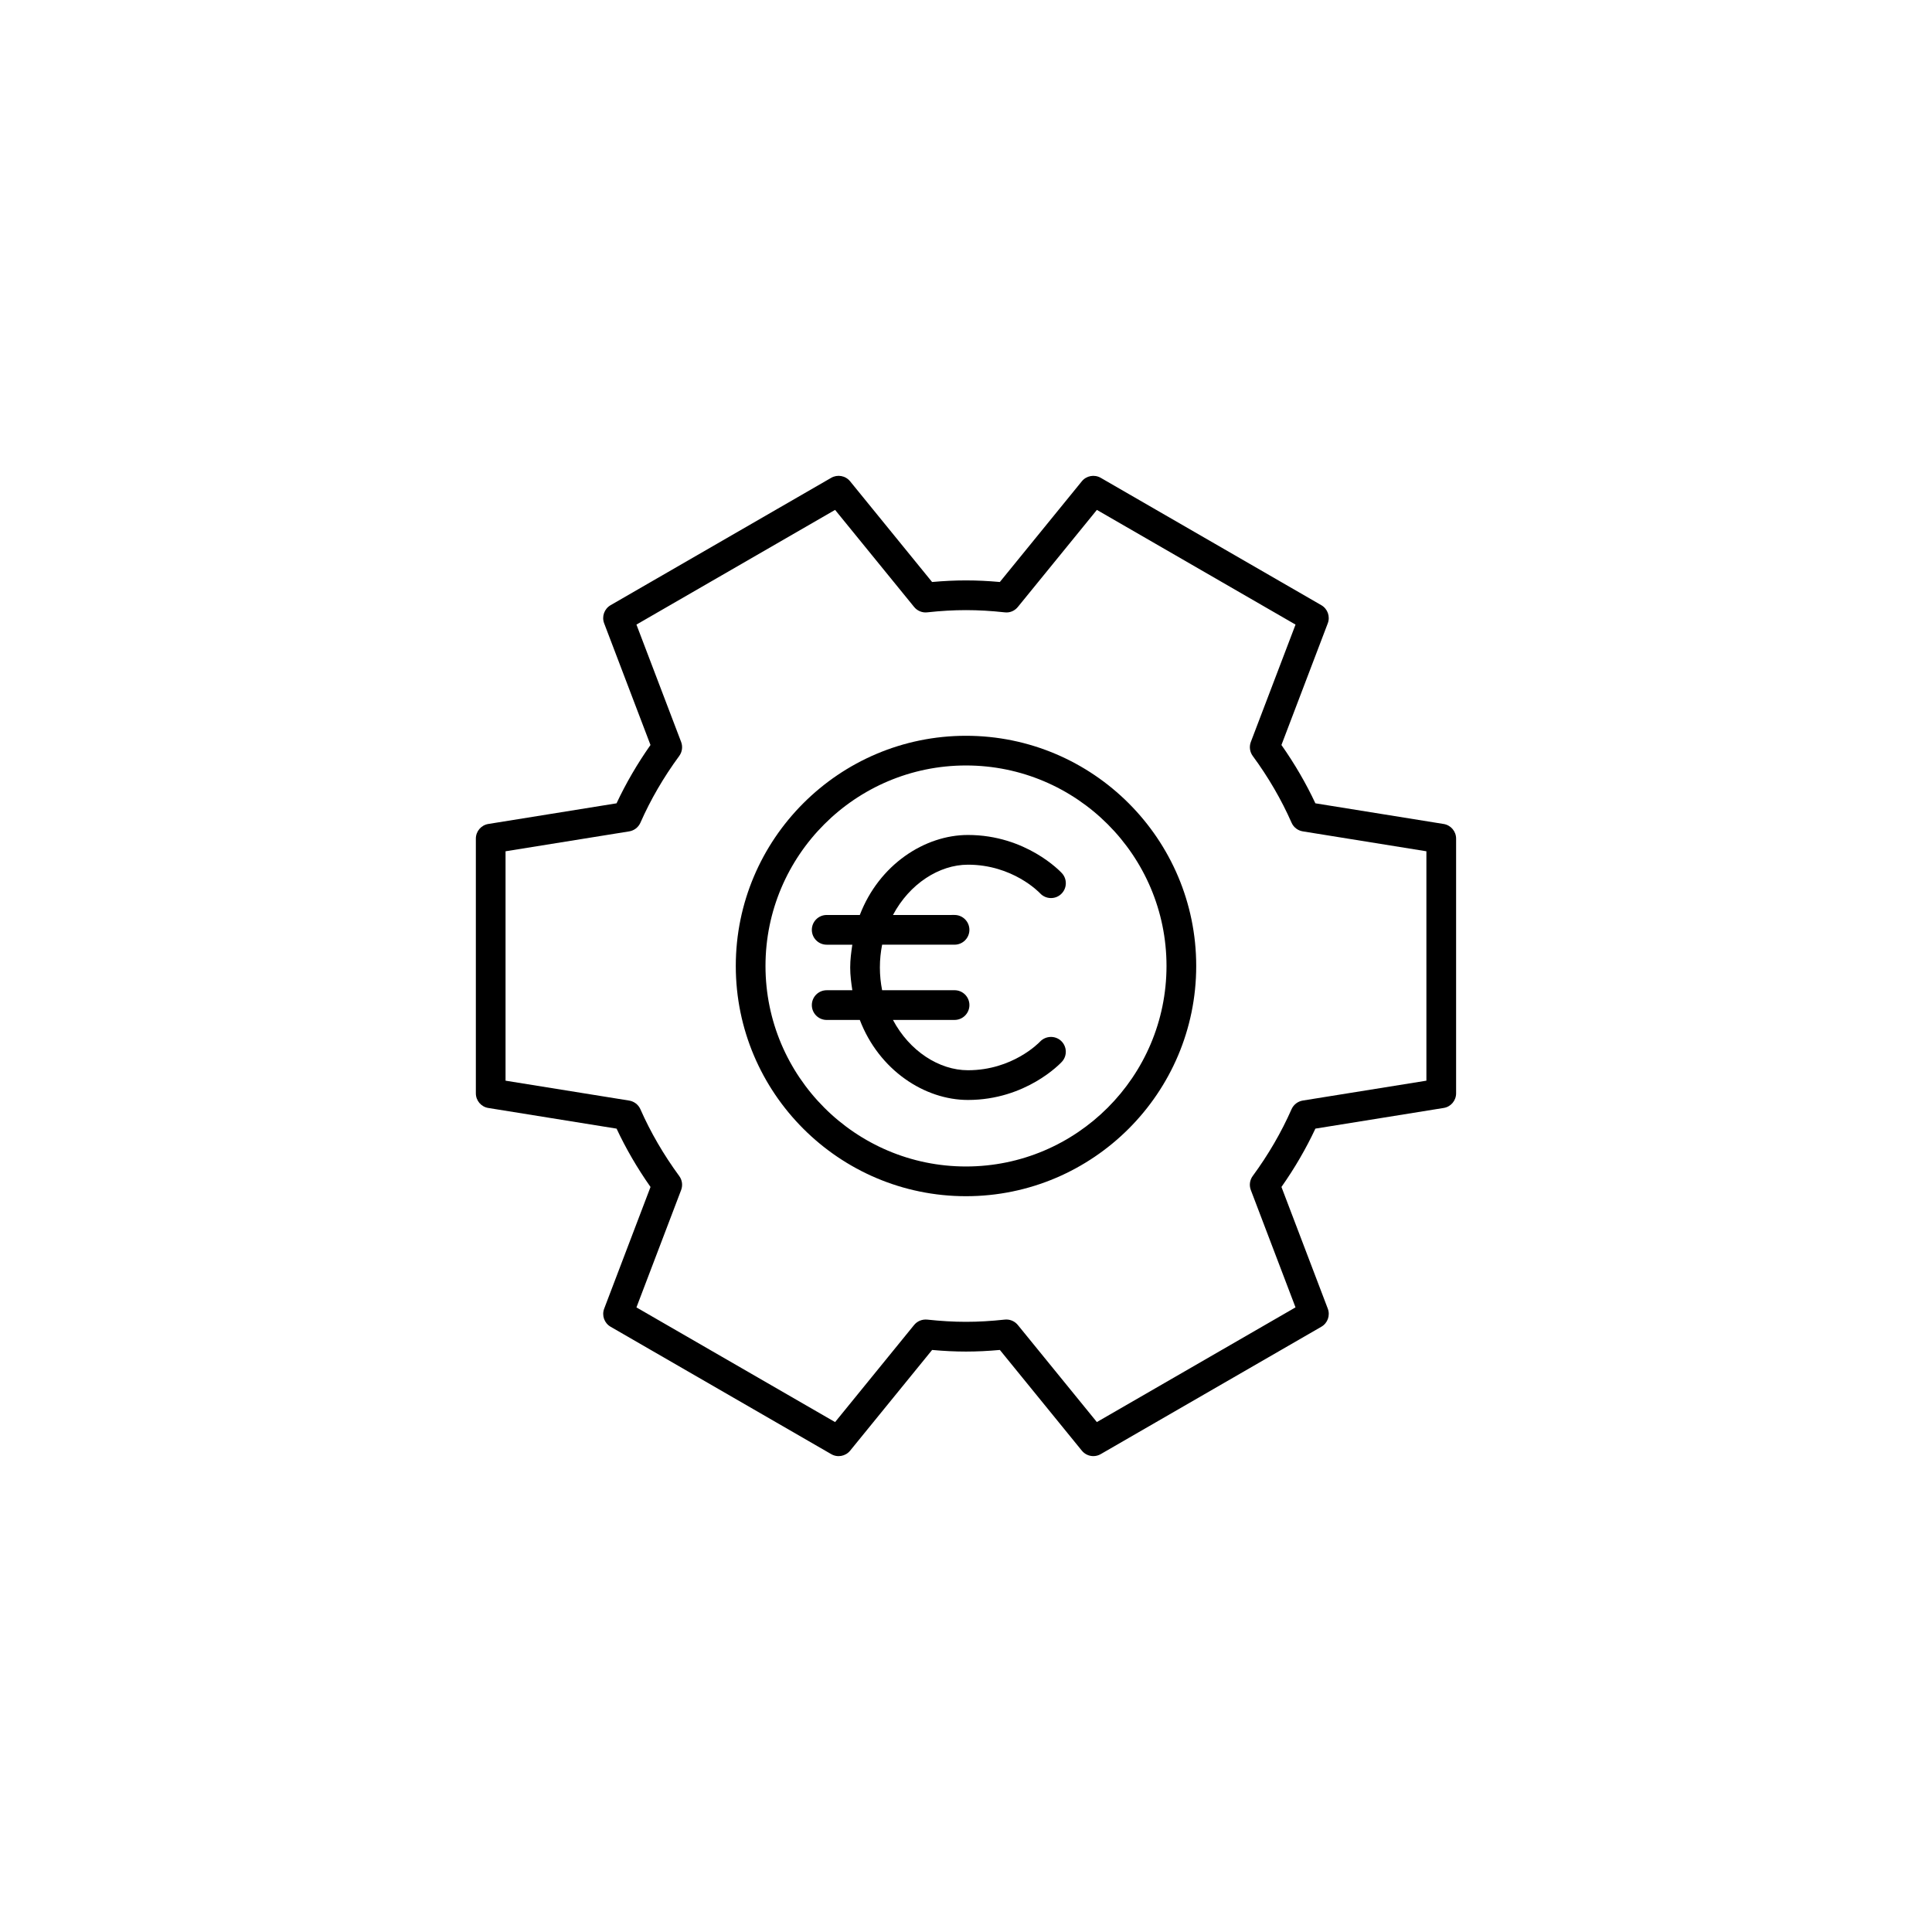 <?xml version="1.0" encoding="UTF-8"?>
<!-- Uploaded to: SVG Repo, www.svgrepo.com, Generator: SVG Repo Mixer Tools -->
<svg fill="#000000" width="800px" height="800px" version="1.1" viewBox="144 144 512 512" xmlns="http://www.w3.org/2000/svg">
 <g>
  <path d="m526.57 362.36-33.98-5.473c-2.484-5.305-5.504-10.488-8.996-15.457l12.277-32.238c0.691-1.805-0.031-3.844-1.707-4.812l-58.457-33.75c-1.66-0.957-3.797-0.582-5.019 0.926l-21.719 26.68c-6.195-0.562-11.762-0.562-17.957 0l-21.719-26.68c-1.223-1.512-3.367-1.887-5.019-0.926l-58.457 33.75c-1.676 0.969-2.398 3.004-1.707 4.812l12.277 32.238c-3.488 4.965-6.512 10.152-8.996 15.457l-33.98 5.473c-1.906 0.309-3.305 1.953-3.305 3.887v67.496c0 1.93 1.398 3.582 3.312 3.883l33.98 5.473c2.484 5.305 5.496 10.484 8.996 15.461l-12.277 32.242c-0.691 1.805 0.031 3.844 1.707 4.805l58.457 33.75c1.66 0.977 3.797 0.578 5.019-0.922l21.719-26.684c6.289 0.57 11.668 0.57 17.957 0l21.719 26.684c0.766 0.941 1.895 1.449 3.047 1.449 0.676 0 1.352-0.168 1.969-0.531l58.457-33.75c1.676-0.961 2.398-3 1.707-4.805l-12.277-32.242c3.496-4.973 6.512-10.156 8.996-15.461l33.98-5.473c1.91-0.297 3.309-1.949 3.309-3.879v-67.496c0-1.934-1.398-3.578-3.312-3.887zm-4.559 68.031-32.758 5.266c-1.32 0.215-2.445 1.082-2.984 2.305-2.684 6.09-6.141 12.047-10.285 17.688-0.793 1.078-0.977 2.484-0.5 3.727l11.84 31.09-52.645 30.395-20.941-25.723c-0.754-0.922-1.875-1.453-3.051-1.453-0.137 0-0.277 0.008-0.422 0.023-7.332 0.785-13.207 0.785-20.543 0-1.367-0.121-2.629 0.398-3.477 1.43l-20.938 25.73-52.645-30.395 11.84-31.09c0.477-1.246 0.293-2.652-0.5-3.727-4.144-5.644-7.602-11.602-10.285-17.688-0.539-1.223-1.66-2.09-2.984-2.305l-32.758-5.273v-60.793l32.758-5.273c1.32-0.211 2.445-1.078 2.984-2.297 2.684-6.102 6.141-12.051 10.285-17.688 0.793-1.078 0.977-2.484 0.5-3.731l-11.84-31.086 52.645-30.395 20.941 25.719c0.84 1.039 2.168 1.586 3.477 1.43 7.211-0.785 13.332-0.785 20.543 0 1.344 0.168 2.637-0.391 3.477-1.43l20.941-25.719 52.645 30.395-11.84 31.082c-0.477 1.25-0.293 2.656 0.5 3.731 4.144 5.641 7.602 11.59 10.285 17.688 0.539 1.223 1.66 2.086 2.984 2.297l32.75 5.277z"/>
  <path d="m400.51 373.15c11.84 0 18.836 7.285 19.117 7.578 1.477 1.598 3.973 1.699 5.559 0.227 1.598-1.477 1.699-3.965 0.223-5.562-0.375-0.414-9.508-10.117-24.898-10.117-11.453 0-23.543 7.859-28.652 21.203h-8.777c-2.176 0-3.938 1.762-3.938 3.938 0 2.176 1.762 3.938 3.938 3.938h6.793c-0.293 1.953-0.566 3.918-0.566 6.035 0 2.113 0.273 4.078 0.566 6.031h-6.793c-2.176 0-3.938 1.762-3.938 3.938s1.762 3.938 3.938 3.938h8.777c5.109 13.344 17.199 21.203 28.652 21.203 15.391 0 24.523-9.703 24.898-10.117 1.469-1.59 1.367-4.059-0.215-5.543-1.574-1.461-4.066-1.375-5.559 0.191-0.293 0.309-7.289 7.594-19.125 7.594-7.613 0-15.496-5.07-19.867-13.332h16.324c2.176 0 3.938-1.762 3.938-3.938 0-2.176-1.762-3.938-3.938-3.938h-19.195c-0.375-1.918-0.594-3.922-0.594-6.031 0-2.109 0.219-4.117 0.594-6.035h19.191c2.176 0 3.938-1.762 3.938-3.938 0-2.176-1.762-3.938-3.938-3.938l-16.316 0.008c4.371-8.258 12.254-13.332 19.863-13.332z"/>
  <path d="m400 338.99c-33.641 0-61.008 27.367-61.008 61.008s27.367 61.008 61.008 61.008 61.008-27.367 61.008-61.008-27.367-61.008-61.008-61.008zm0 114.14c-29.297 0-53.137-23.84-53.137-53.137 0-29.301 23.84-53.137 53.137-53.137s53.137 23.836 53.137 53.137c-0.004 29.301-23.84 53.137-53.137 53.137z"/>
 </g>
</svg>